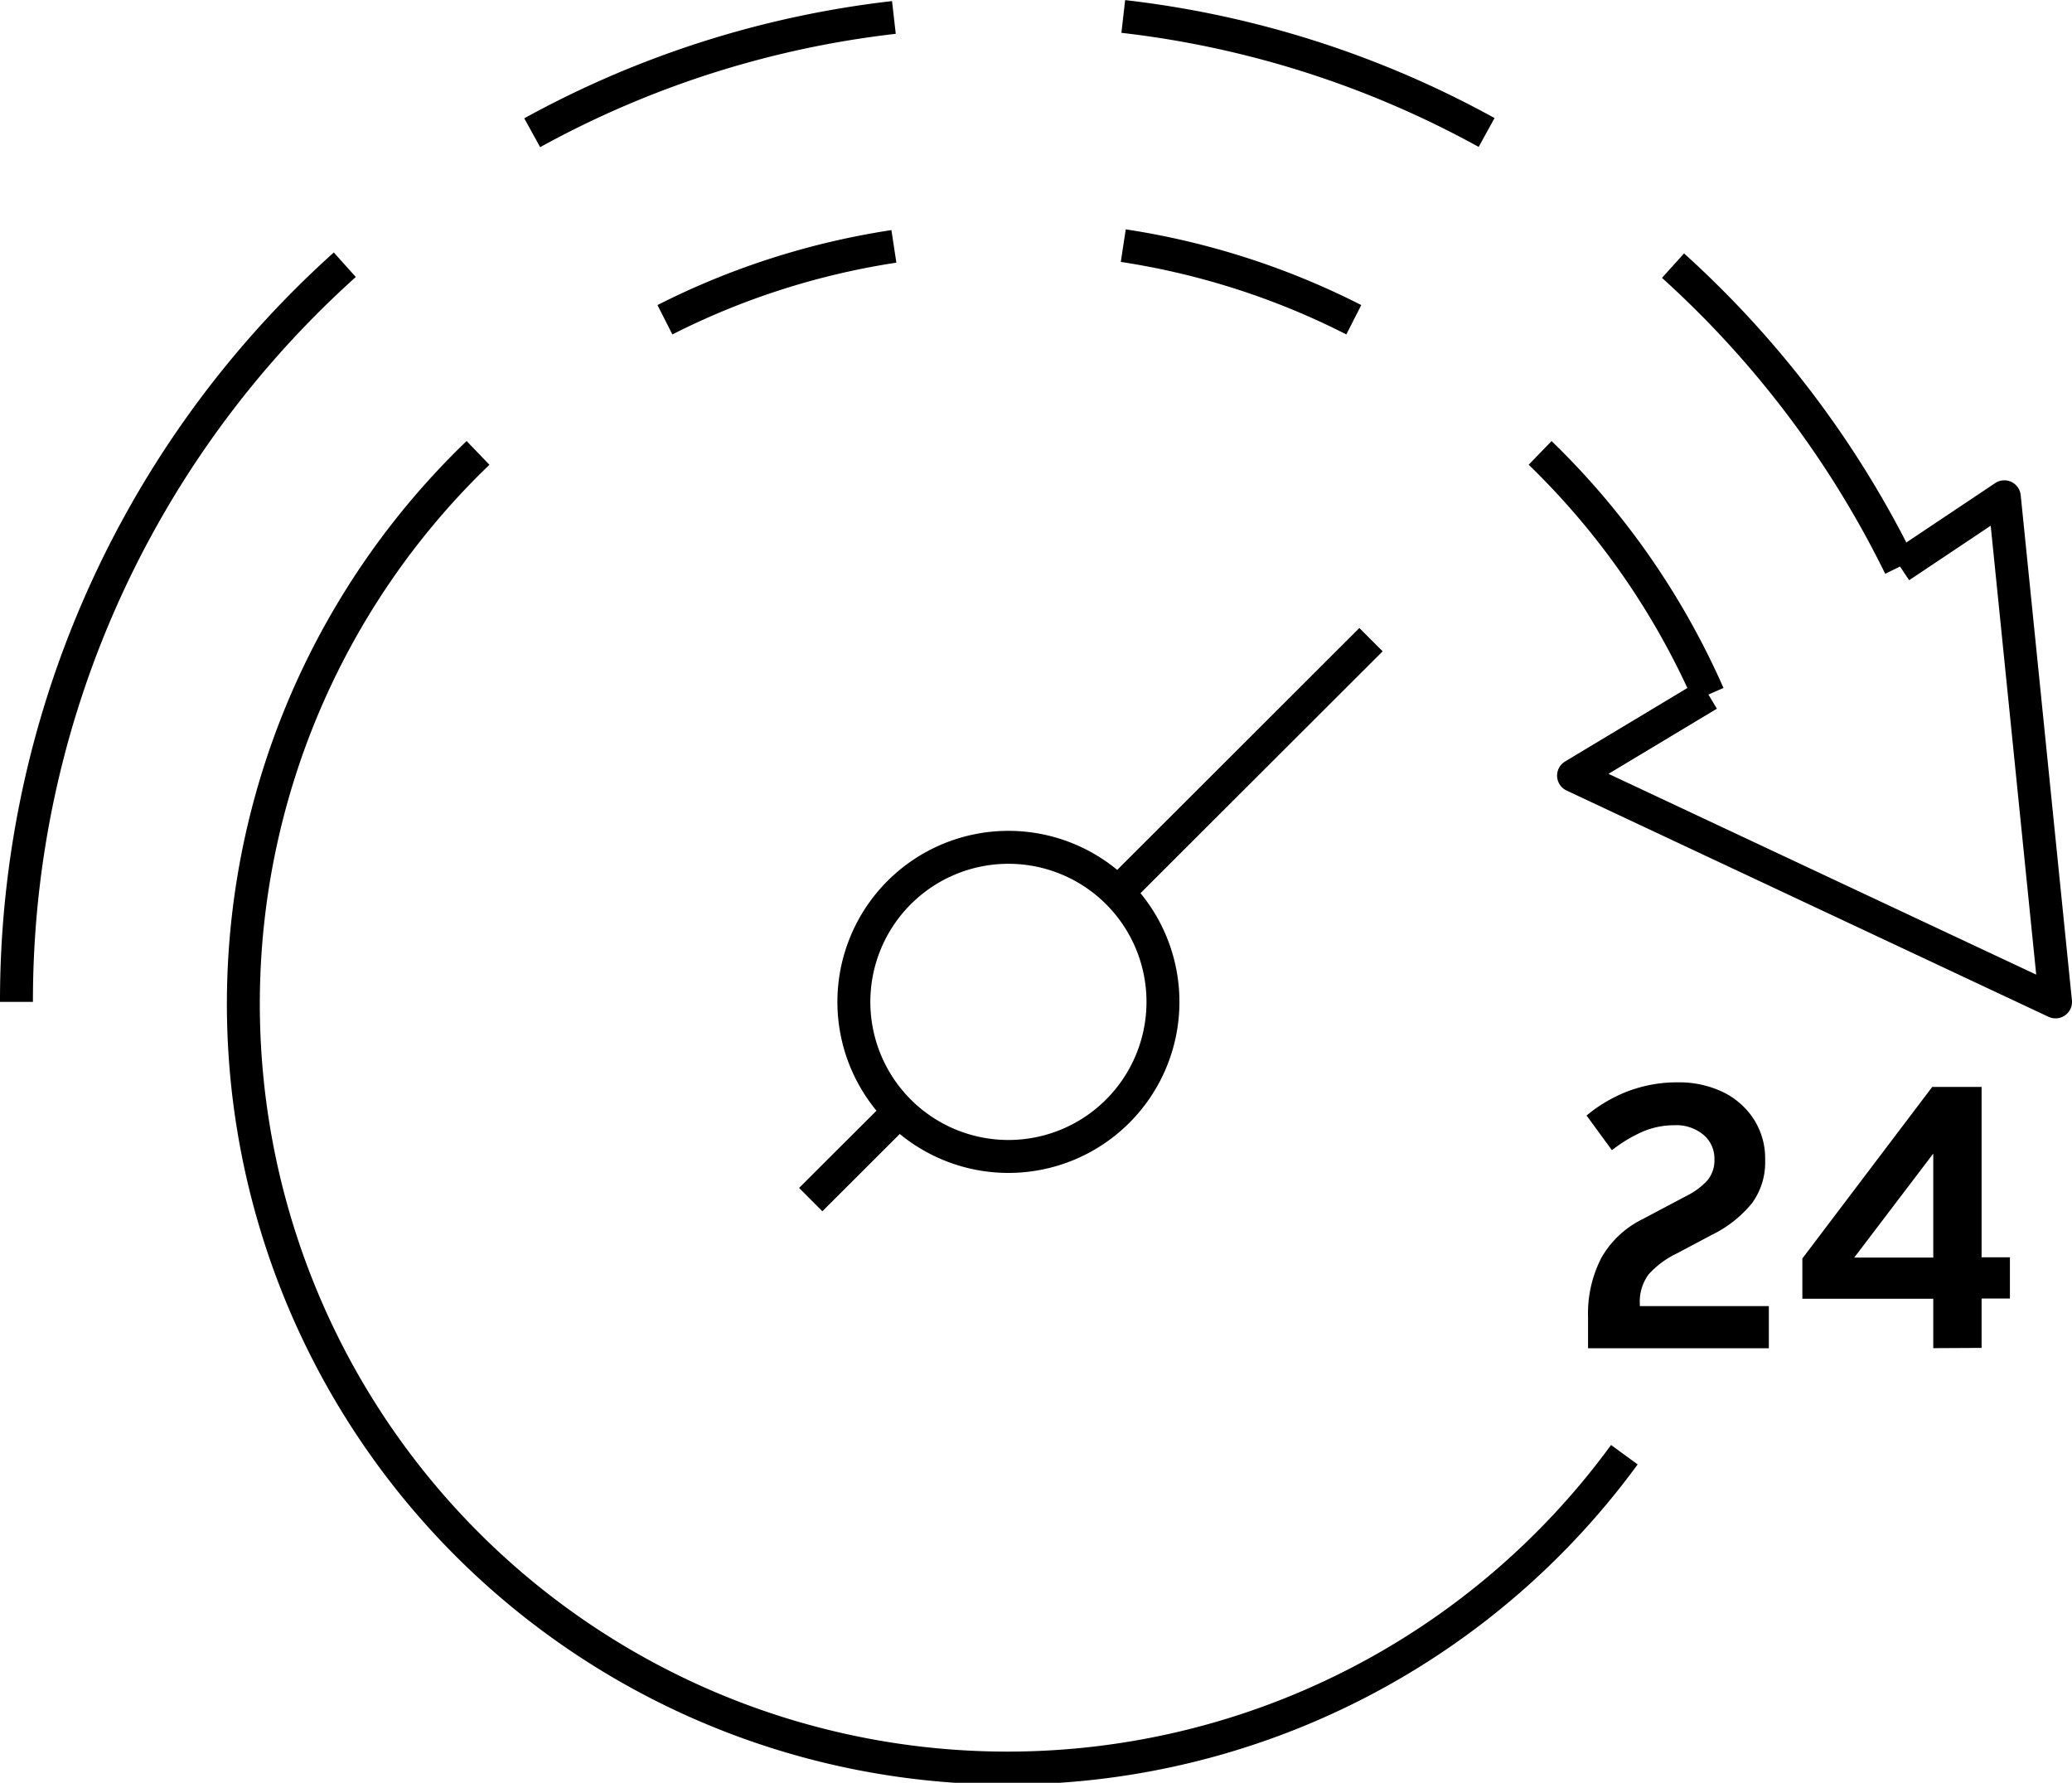 <svg xmlns="http://www.w3.org/2000/svg" viewBox="0 0 251.66 216.5"><defs><style>.cls-1{fill:none;stroke:#000;stroke-linejoin:round;stroke-width:4px;}</style></defs><g id="Layer_2" data-name="Layer 2"><g id="Layer_1-2" data-name="Layer 1"><path class="cls-1" d="M41.88,32.15A120.14,120.14,0,0,0,2,121.67M230.77,68.8A121.13,121.13,0,0,0,203.2,32.26M230.77,68.8l12.67-8.47,6.22,61.34L191.12,94.19l16.38-9.84m0,0A93.11,93.11,0,0,0,187.06,55M108.57,2.12a119.14,119.14,0,0,0-43.93,14m44.59,118.82L98.47,145.68m68.05-68L135.76,108.4M58.06,55A92.8,92.8,0,1,0,197.29,176.66M108.57,29.92a92.13,92.13,0,0,0-27.81,8.91m55.67-9a92.29,92.29,0,0,1,28,9M136.43,2a119.58,119.58,0,0,1,44.13,14.09M141.25,121.67a18.77,18.77,0,1,1-18.76-18.77A18.76,18.76,0,0,1,141.25,121.67Z"/><path d="M192.88,163.73v-3.81a14.73,14.73,0,0,1,1.61-7.15,11.61,11.61,0,0,1,5-4.71l5.48-2.9a8.44,8.44,0,0,0,2.42-1.83,3.8,3.8,0,0,0,.84-2.56,3.75,3.75,0,0,0-1.31-2.94,5.15,5.15,0,0,0-3.58-1.18,9.72,9.72,0,0,0-3.85.79,17.29,17.29,0,0,0-3.71,2.24l-3.08-4.21a17.76,17.76,0,0,1,5-2.94,16.85,16.85,0,0,1,6.14-1.09,12.31,12.31,0,0,1,5.32,1.13,9.3,9.3,0,0,1,3.8,3.27,8.8,8.8,0,0,1,1.43,5.06,8.36,8.36,0,0,1-1.61,5.23,14.48,14.48,0,0,1-4.86,3.83l-4.26,2.26a10.9,10.9,0,0,0-3.42,2.54,5.54,5.54,0,0,0-1.07,3.58v.27h15.67v5.12Z"/><path d="M225.21,152.72h9.6V140.09Zm9.6,11v-6h-15.9v-4.89L234.68,132h6v20.69h3.44v5h-3.44v6Z"/></g></g></svg>